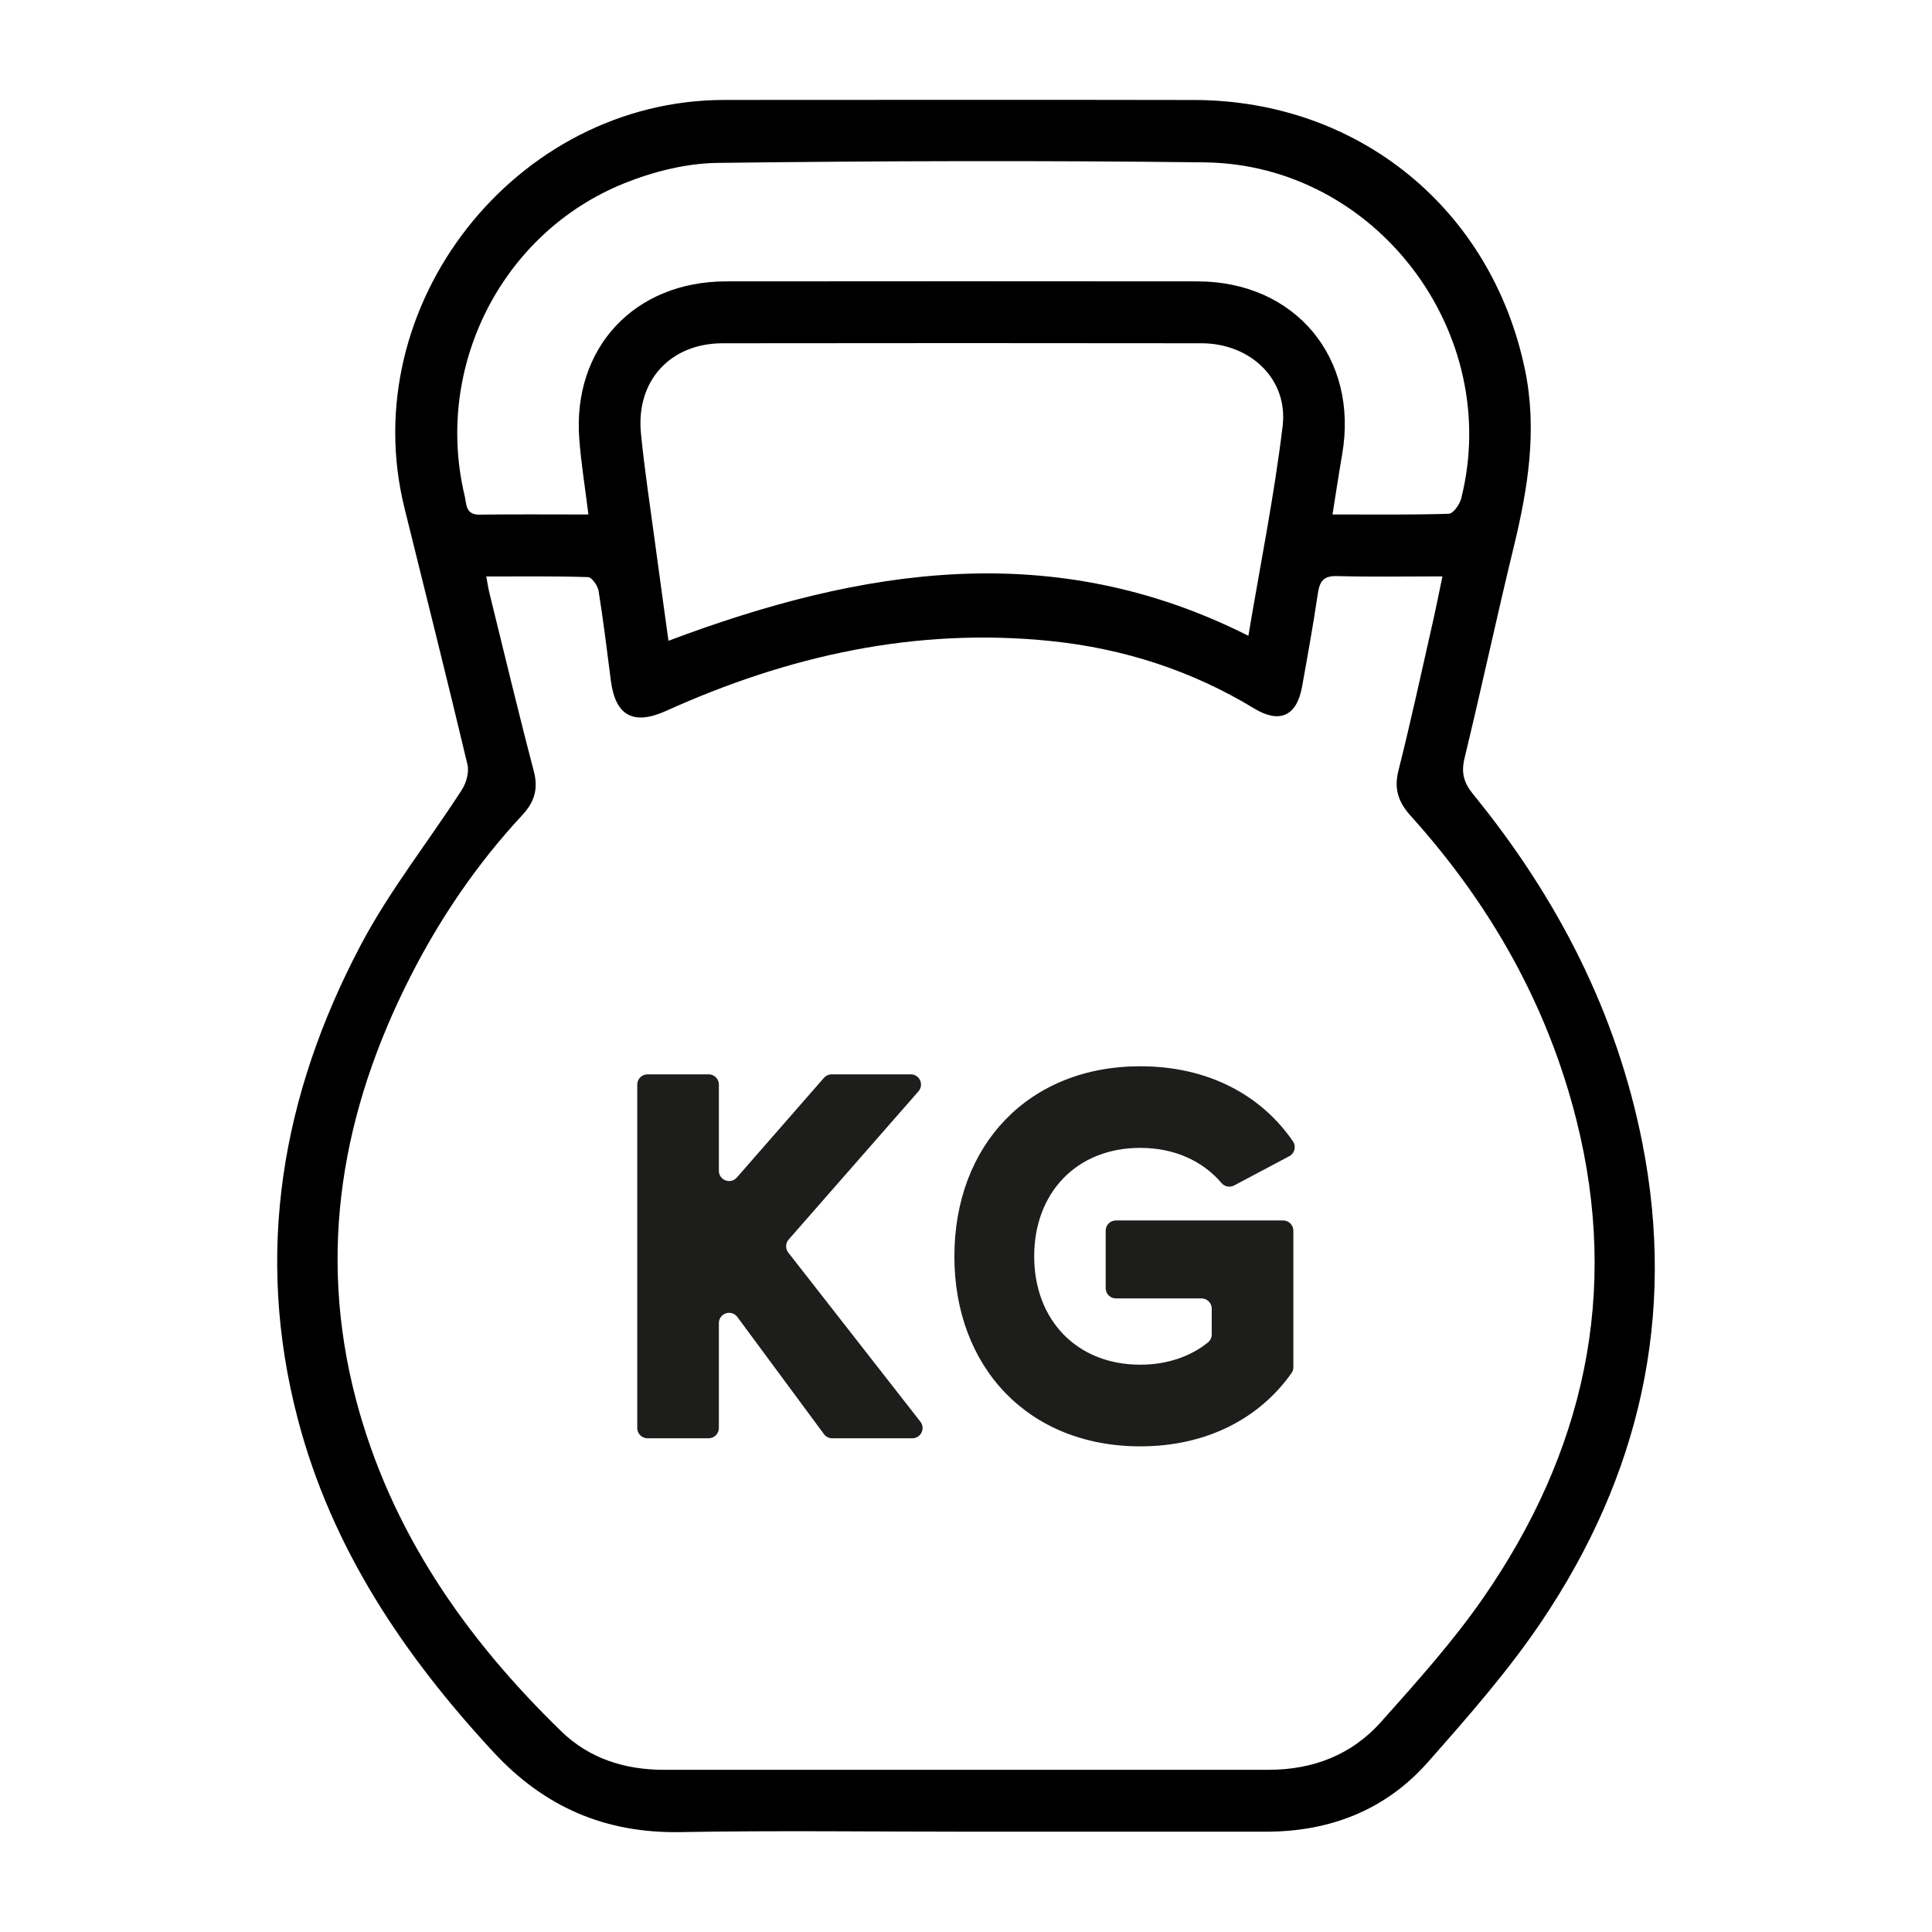 <?xml version="1.0" encoding="UTF-8"?>
<svg id="Camada_1" data-name="Camada 1" xmlns="http://www.w3.org/2000/svg" viewBox="0 0 1000 1000">
  <defs>
    <style>
      .cls-1 {
        fill: #000;
      }

      .cls-1, .cls-2 {
        stroke-width: 0px;
      }

      .cls-2 {
        fill: #1d1d1b;
      }
    </style>
  </defs>
  <path class="cls-1" d="M500.27,948.08c-49.36,0-98.73-.66-148.07.21-38.84.69-70.38-12.91-96.74-41.35-46.42-50.09-83.72-105.42-101.26-172.22-22.64-86.18-8.36-168.14,32.56-245.64,14.83-28.09,34.95-53.38,52.25-80.21,2.32-3.6,3.9-9.17,2.95-13.14-10.55-44.37-21.69-88.59-32.63-132.87-25.9-104.84,57.47-211.1,165.66-211.13,81.04-.02,162.08-.13,243.12.03,85.11.17,153.97,56.48,171.22,139.63,6.47,31.19,1.52,61.54-5.87,91.92-8.81,36.23-16.59,72.7-25.38,108.94-1.85,7.62-.54,12.77,4.4,18.83,43.44,53.26,74.27,112.84,87.62,180.64,17.67,89.73-1.56,172.29-52.11,247.42-17.4,25.85-38.25,49.55-58.94,72.97-21.89,24.79-50.66,35.95-83.7,35.97-51.69.02-103.38,0-155.07,0ZM251.68,298.38c.7,3.69,1.07,6.24,1.69,8.74,7.57,30.7,14.91,61.47,22.93,92.05,2.41,9.18.33,15.94-5.92,22.67-23.29,25.05-42.42,53.1-57.91,83.54-35.39,69.53-48.35,142.24-28.27,218.8,17.85,68.07,56.59,123.68,106.43,172.05,14.47,14.04,32.89,19.82,53.02,19.82,104.38.02,208.75.03,313.13-.01,22.82,0,42.9-7.78,58.03-24.76,18.37-20.61,37.01-41.31,52.71-63.93,52.22-75.25,71.08-157.77,48.4-247.76-15.03-59.61-44.6-111.69-85.68-157.23-6.37-7.06-8.84-13.88-6.41-23.5,6.36-25.17,11.82-50.56,17.57-75.88,1.79-7.88,3.35-15.8,5.21-24.65-19.3,0-36.95.34-54.57-.16-7.11-.2-9,2.82-9.93,9.08-2.39,16.14-5.29,32.2-8.18,48.26-2.74,15.17-11.67,19.12-24.7,11.22-32.44-19.67-67.67-31.06-105.31-34.93-69.85-7.18-135.79,7.51-199.14,36.15-16.79,7.59-26.23,2.62-28.58-15.52-2.01-15.53-3.88-31.08-6.36-46.53-.44-2.73-3.51-7.13-5.48-7.19-17.23-.57-34.49-.33-52.66-.33ZM646.16,329.08c6.11-36.52,13.38-72.36,17.73-108.54,2.93-24.34-16.72-42.83-41.98-42.86-82.62-.11-165.25-.11-247.87,0-27.11.03-44.92,19.44-42.29,46.55,1.83,18.87,4.75,37.64,7.26,56.44,2.27,16.95,4.64,33.89,6.99,51,100.23-37.73,199.34-53.48,300.16-2.58ZM304.56,266.29c-1.72-13.96-3.76-26.44-4.72-39-3.61-47.17,28.49-81.61,75.97-81.65,81.34-.07,162.68-.09,244.03,0,50.56.05,83.51,39.62,74.86,89.56-1.73,9.99-3.23,20.03-5,31.08,20.99,0,40.6.27,60.19-.36,2.29-.07,5.65-4.82,6.43-7.92,21.65-85.9-44.2-172.9-132.79-173.96-84-1.01-168.02-.77-252.02.27-16.22.2-33.23,4.46-48.38,10.56-63.56,25.58-98.6,95.29-82.6,161.85.96,4,.34,9.75,7.58,9.66,18.28-.24,36.57-.08,56.46-.08Z"/>
  <g>
    <path class="cls-2" d="M335.15,556.07h31.64c2.93,0,5.3,2.37,5.3,5.3v44.62c0,4.9,6.07,7.18,9.3,3.49l45.09-51.6c1.01-1.15,2.46-1.81,3.99-1.81h40.93c4.56,0,6.99,5.37,3.99,8.8l-67.18,76.71c-1.68,1.92-1.76,4.75-.19,6.76l68.38,87.54c2.72,3.48.24,8.57-4.18,8.57h-41.49c-1.68,0-3.26-.8-4.26-2.15l-44.82-60.63c-2.01-2.72-6.03-2.89-8.26-.34h0c-.85.97-1.31,2.21-1.31,3.49v54.33c0,2.93-2.37,5.3-5.3,5.3h-31.64c-2.93,0-5.3-2.37-5.3-5.3v-177.77c0-2.93,2.37-5.3,5.3-5.3Z"/>
    <path class="cls-2" d="M493.99,650.26c0-57.32,38.21-98.36,96.21-98.36,34.92,0,62.52,14.77,79.03,38.87,1.79,2.61.9,6.2-1.9,7.68l-28.55,15.14c-2.19,1.16-4.9.65-6.51-1.24-9.67-11.35-24.24-18.21-42.08-18.21-33.1,0-54.9,23.41-54.9,56.11s21.8,56.11,54.9,56.11c13.89,0,25.93-4.19,35.01-11.49,1.26-1.01,1.99-2.54,1.99-4.15v-13.36c0-2.93-2.37-5.3-5.3-5.3h-44.29c-2.93,0-5.3-2.37-5.3-5.3v-29.76c0-2.93,2.37-5.3,5.3-5.3h86.54c2.93,0,5.3,2.37,5.3,5.3v70.66c0,1.09-.32,2.16-.95,3.05-16.65,23.54-43.98,37.92-78.3,37.92-57.99,0-96.21-41.04-96.21-98.36Z"/>
  </g>
</svg>